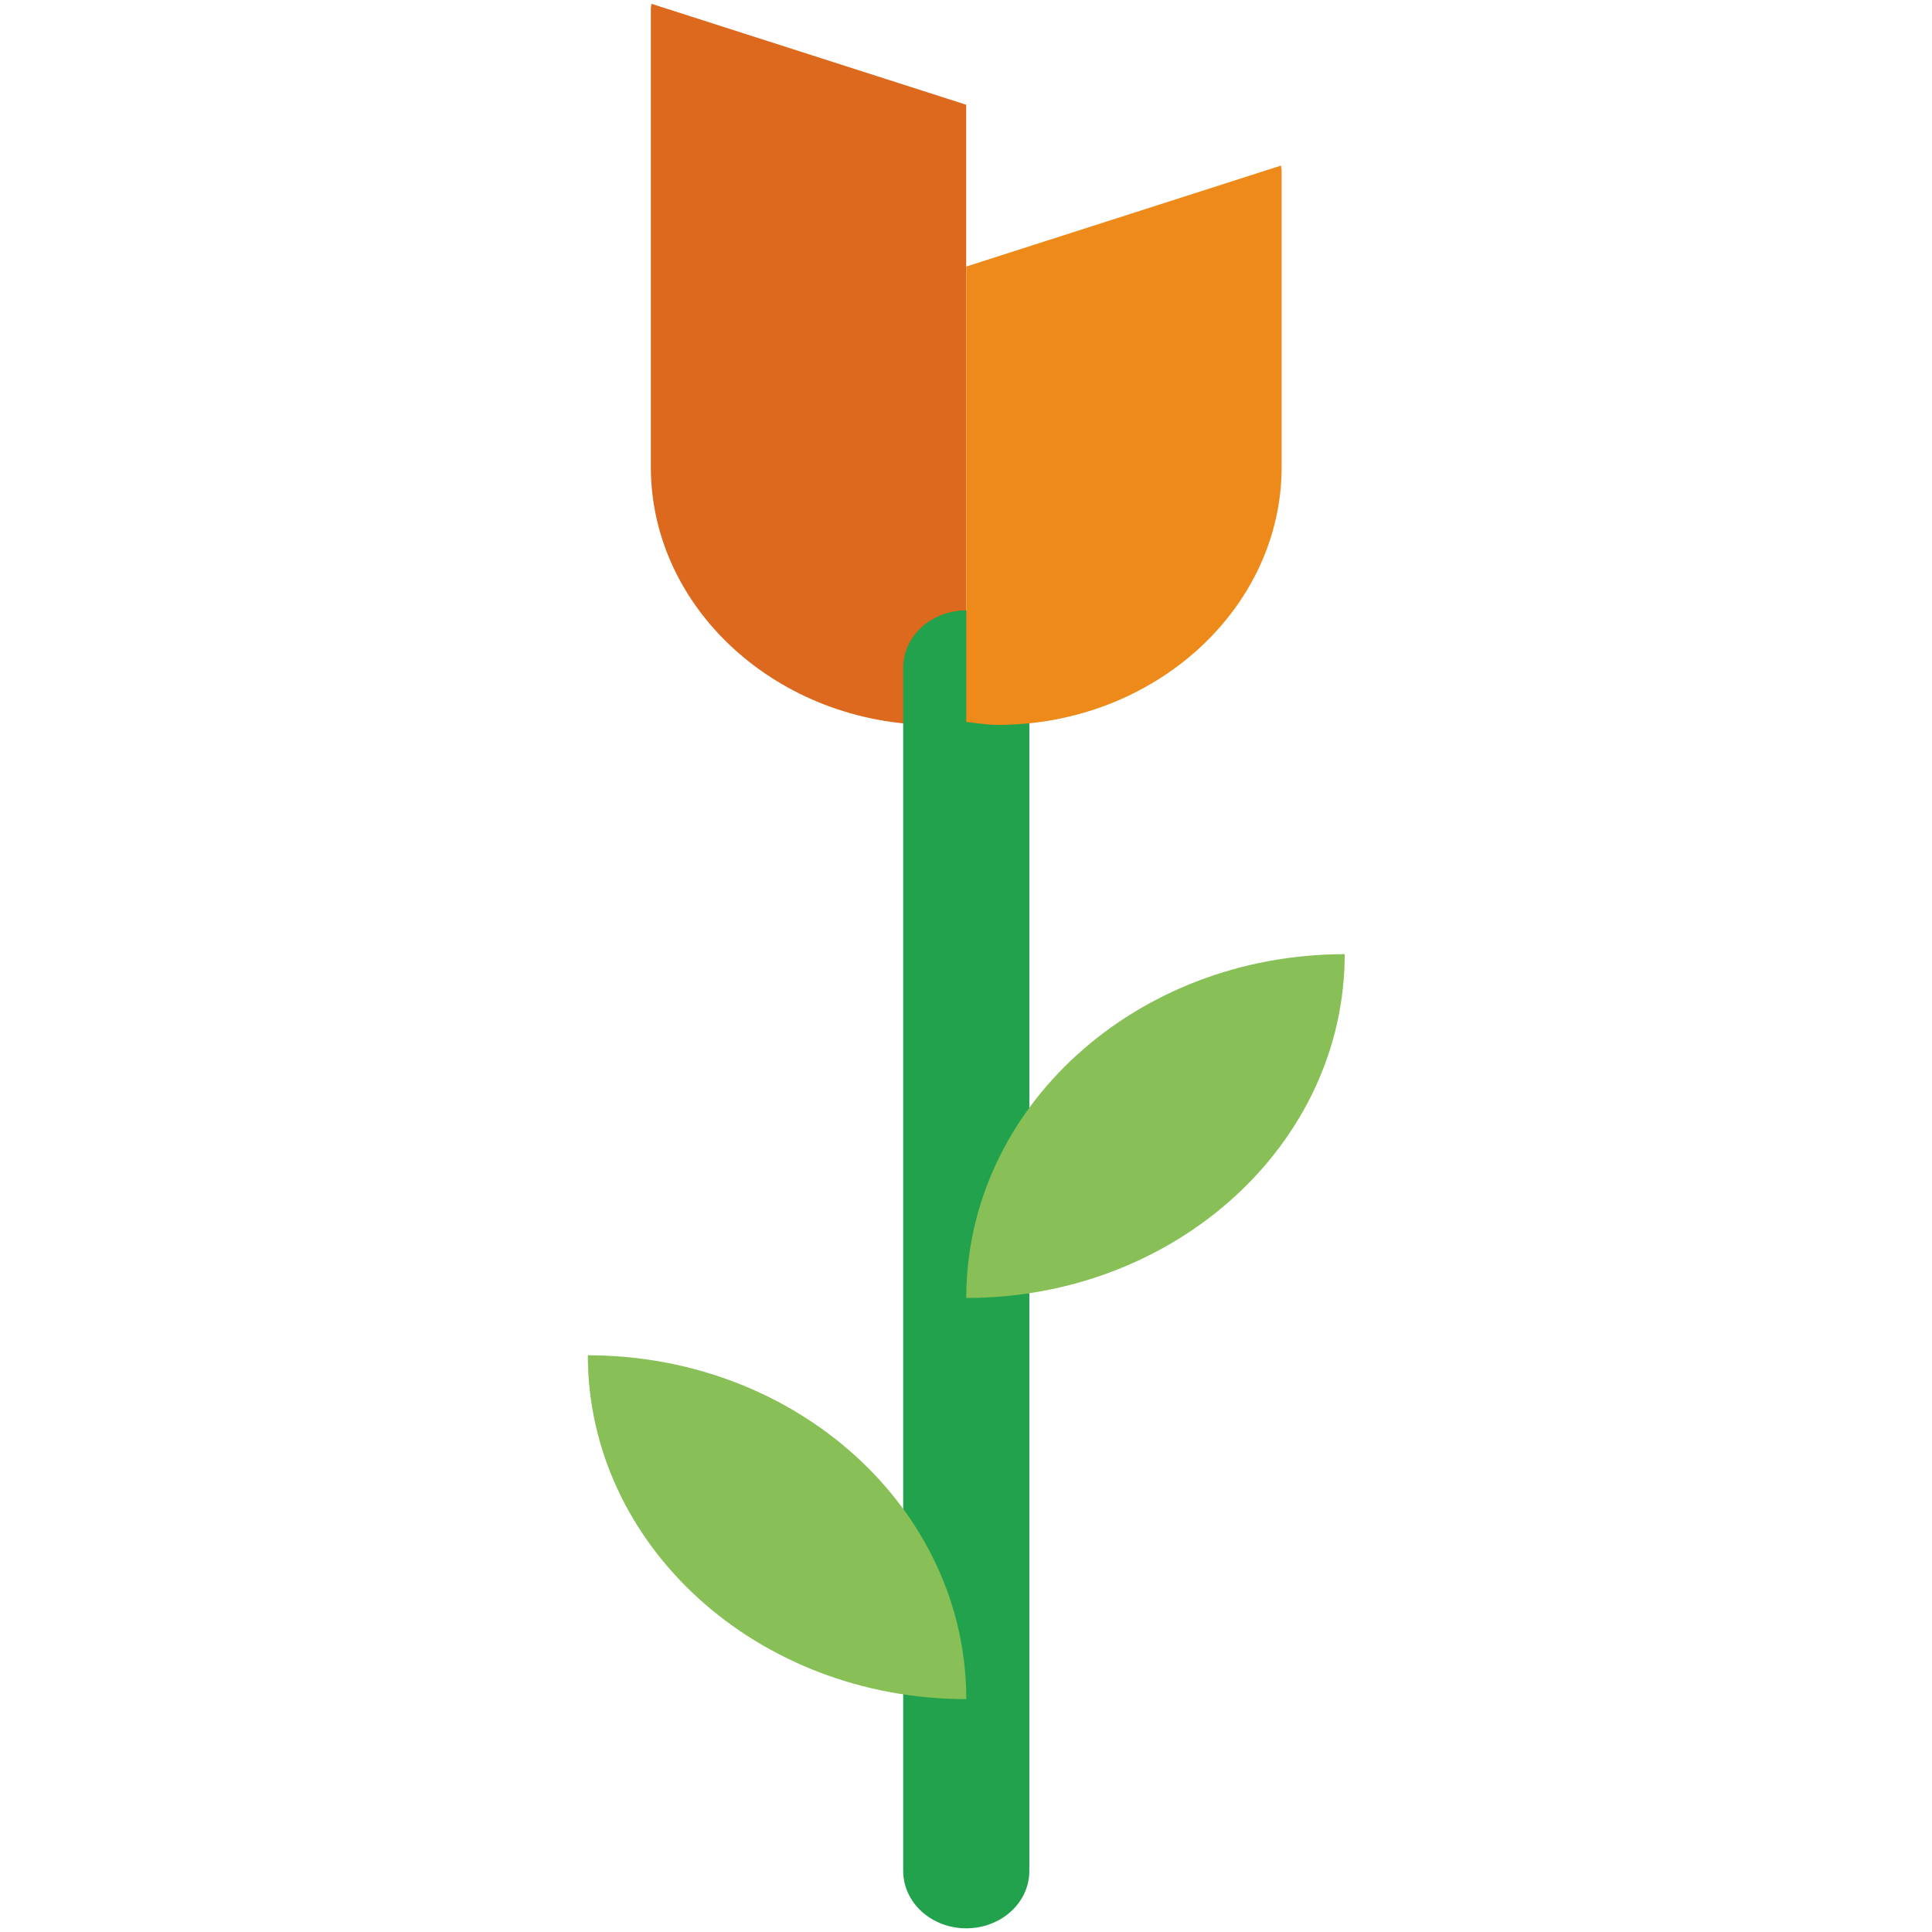 <?xml version="1.0" encoding="UTF-8" standalone="no"?>
<svg
   xmlns:dc="http://purl.org/dc/elements/1.1/"
   xmlns:cc="http://creativecommons.org/ns#"
   xmlns:rdf="http://www.w3.org/1999/02/22-rdf-syntax-ns#"
   xmlns:svg="http://www.w3.org/2000/svg"
   xmlns="http://www.w3.org/2000/svg"
   xmlns:sodipodi="http://sodipodi.sourceforge.net/DTD/sodipodi-0.dtd"
   xmlns:inkscape="http://www.inkscape.org/namespaces/inkscape"
   version="1.1"
   id="Capa_1"
   x="0px"
   y="0px"
   viewBox="0 0 54.585 54.585"
   style="enable-background:new 0 0 54.585 54.585;"
   xml:space="preserve"
   sodipodi:docname="flower1.svg"
   inkscape:version="1.0.2 (1.0.2+r75+1)"><defs
   id="defs55" /><sodipodi:namedview
   pagecolor="#ffffff"
   bordercolor="#666666"
   borderopacity="1"
   objecttolerance="10"
   gridtolerance="10"
   guidetolerance="10"
   inkscape:pageopacity="0"
   inkscape:pageshadow="2"
   inkscape:window-width="1391"
   inkscape:window-height="839"
   id="namedview53"
   showgrid="false"
   inkscape:zoom="11.122399"
   inkscape:cx="10.929123"
   inkscape:cy="27.2925"
   inkscape:window-x="49"
   inkscape:window-y="24"
   inkscape:window-maximized="1"
   inkscape:current-layer="Capa_1" />
























<g
   id="g86"
   transform="matrix(1.782,0,0,1.619,-21.336,0.107)"><path
     style="fill:#dc691d"
     d="M 27.293,1.762 22.301,0 C 22.3,0.029 22.292,0.056 22.292,0.085 v 8 c 0,2.475 2.025,4.5 4.5,4.5 0.171,0 0.334,-0.032 0.5,-0.051 V 1.762 Z"
     id="path4" /><g
     id="g63"><line
       style="fill:none;stroke:#23a24d;stroke-width:2;stroke-linecap:round;stroke-miterlimit:10"
       x1="27.293"
       y1="32.585"
       x2="27.293"
       y2="11.585"
       id="line2" /><path
       style="fill:#ed8a19"
       d="m 27.293,4.585 4.991,-1.762 c 10e-4,0.029 0.009,0.056 0.009,0.085 v 5.176 c 0,2.475 -2.025,4.5 -4.5,4.5 -0.171,0 -0.334,-0.032 -0.5,-0.051 z"
       id="path6" /><path
       style="fill:#88c057"
       d="m 27.293,22.585 c 3.316,0 6,-2.684 6,-6 -3.317,0 -6,2.684 -6,6 z"
       id="path8" /><path
       style="fill:#88c057"
       d="m 27.293,29.585 c 0,-3.316 -2.684,-6 -6,-6 0,3.317 2.683,6 6,6 z"
       id="path10" /></g><g
     id="g22">
</g><g
     id="g24">
</g><g
     id="g26">
</g><g
     id="g28">
</g><g
     id="g30">
</g><g
     id="g32">
</g><g
     id="g34">
</g><g
     id="g36">
</g><g
     id="g38">
</g><g
     id="g40">
</g><g
     id="g42">
</g><g
     id="g44">
</g><g
     id="g46">
</g><g
     id="g48">
</g><g
     id="g50">
</g></g>
</svg>
